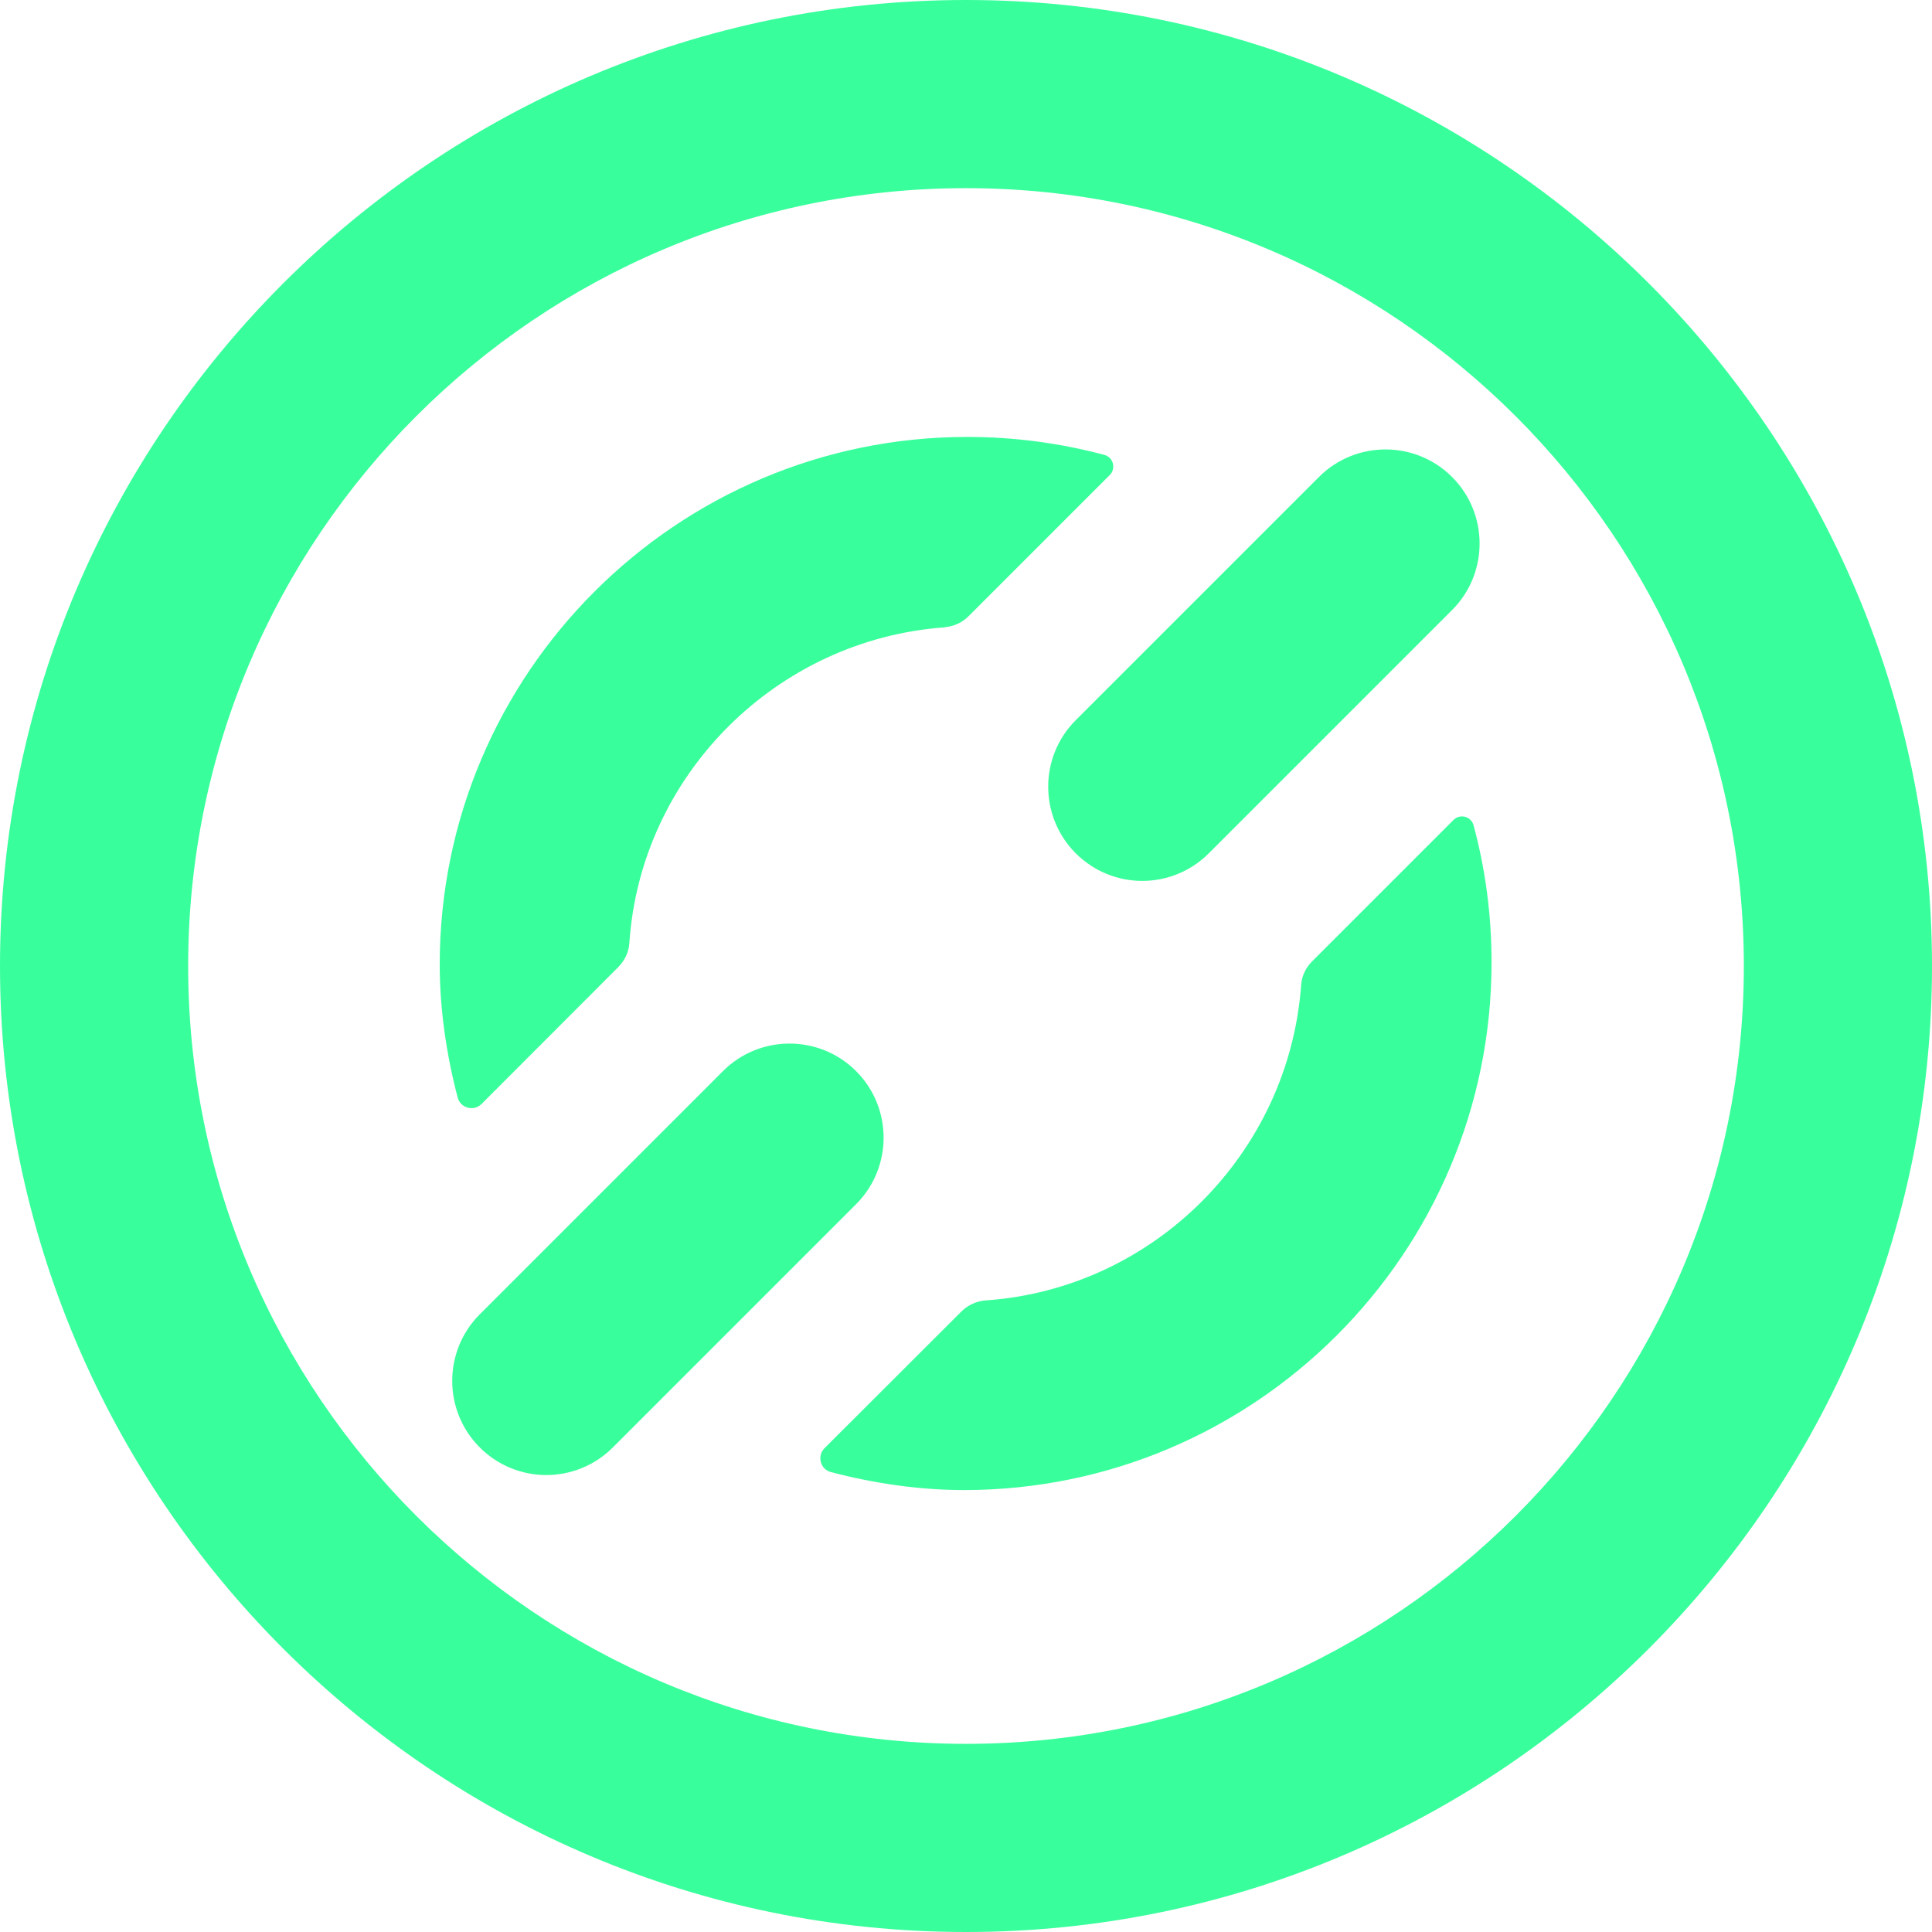 <svg width="260" height="260" viewBox="0 0 260 260" fill="black" xmlns="http://www.w3.org/2000/svg">
<path d="M153.724 118.549C150.481 118.549 147.238 117.302 144.768 114.832C139.829 109.892 139.829 101.859 144.768 96.92L177.499 64.189C182.438 59.249 190.471 59.249 195.411 64.189C200.351 69.129 200.351 77.162 195.411 82.101L162.68 114.832C160.21 117.302 156.967 118.549 153.724 118.549Z" fill="#38FF9C"/>
<path d="M130 260C58.327 260 0 201.673 0 130C0 58.327 58.327 0 130 0C201.673 0 260 58.327 260 130C260 201.673 201.673 260 130 260ZM130 25.321C72.272 25.321 25.321 72.272 25.321 130C25.321 187.728 72.272 234.679 130 234.679C187.728 234.679 234.679 187.728 234.679 130C234.679 72.272 187.703 25.321 130 25.321Z" fill="#38FF9C"/>
<path d="M73.52 198.505C70.277 198.505 67.034 197.258 64.564 194.788C59.624 189.848 59.624 181.815 64.564 176.876L97.295 144.145C102.234 139.206 110.267 139.206 115.207 144.145C120.146 149.085 120.146 157.118 115.207 162.057L82.476 194.788C80.006 197.258 76.763 198.505 73.52 198.505Z" fill="#38FF9C"/>
<path d="M127.156 84.422C104.529 86.043 86.218 104.255 84.696 126.907C84.621 128.129 84.072 129.277 83.199 130.15L64.813 148.561C63.765 149.609 61.969 149.135 61.595 147.713C60.098 142 59.175 135.888 59.175 129.801C59.175 90.658 91.032 58.801 130.175 58.801C136.561 58.801 142.748 59.649 148.636 61.221C149.833 61.545 150.207 63.042 149.359 63.915L130.349 82.925C129.501 83.773 128.378 84.297 127.181 84.397L127.156 84.422Z" fill="#38FF9C"/>
<path d="M176.601 129.352L195.611 110.342C196.484 109.469 197.981 109.868 198.305 111.065C199.901 116.953 200.725 123.14 200.725 129.526C200.725 168.668 168.867 200.526 129.725 200.526C123.638 200.526 117.526 199.603 111.813 198.106C110.391 197.732 109.917 195.936 110.965 194.888L129.376 176.502C130.249 175.629 131.396 175.105 132.619 175.005C155.271 173.458 173.457 155.172 175.104 132.545C175.179 131.347 175.728 130.225 176.576 129.377L176.601 129.352Z" fill="#38FF9C"/>
</svg>
